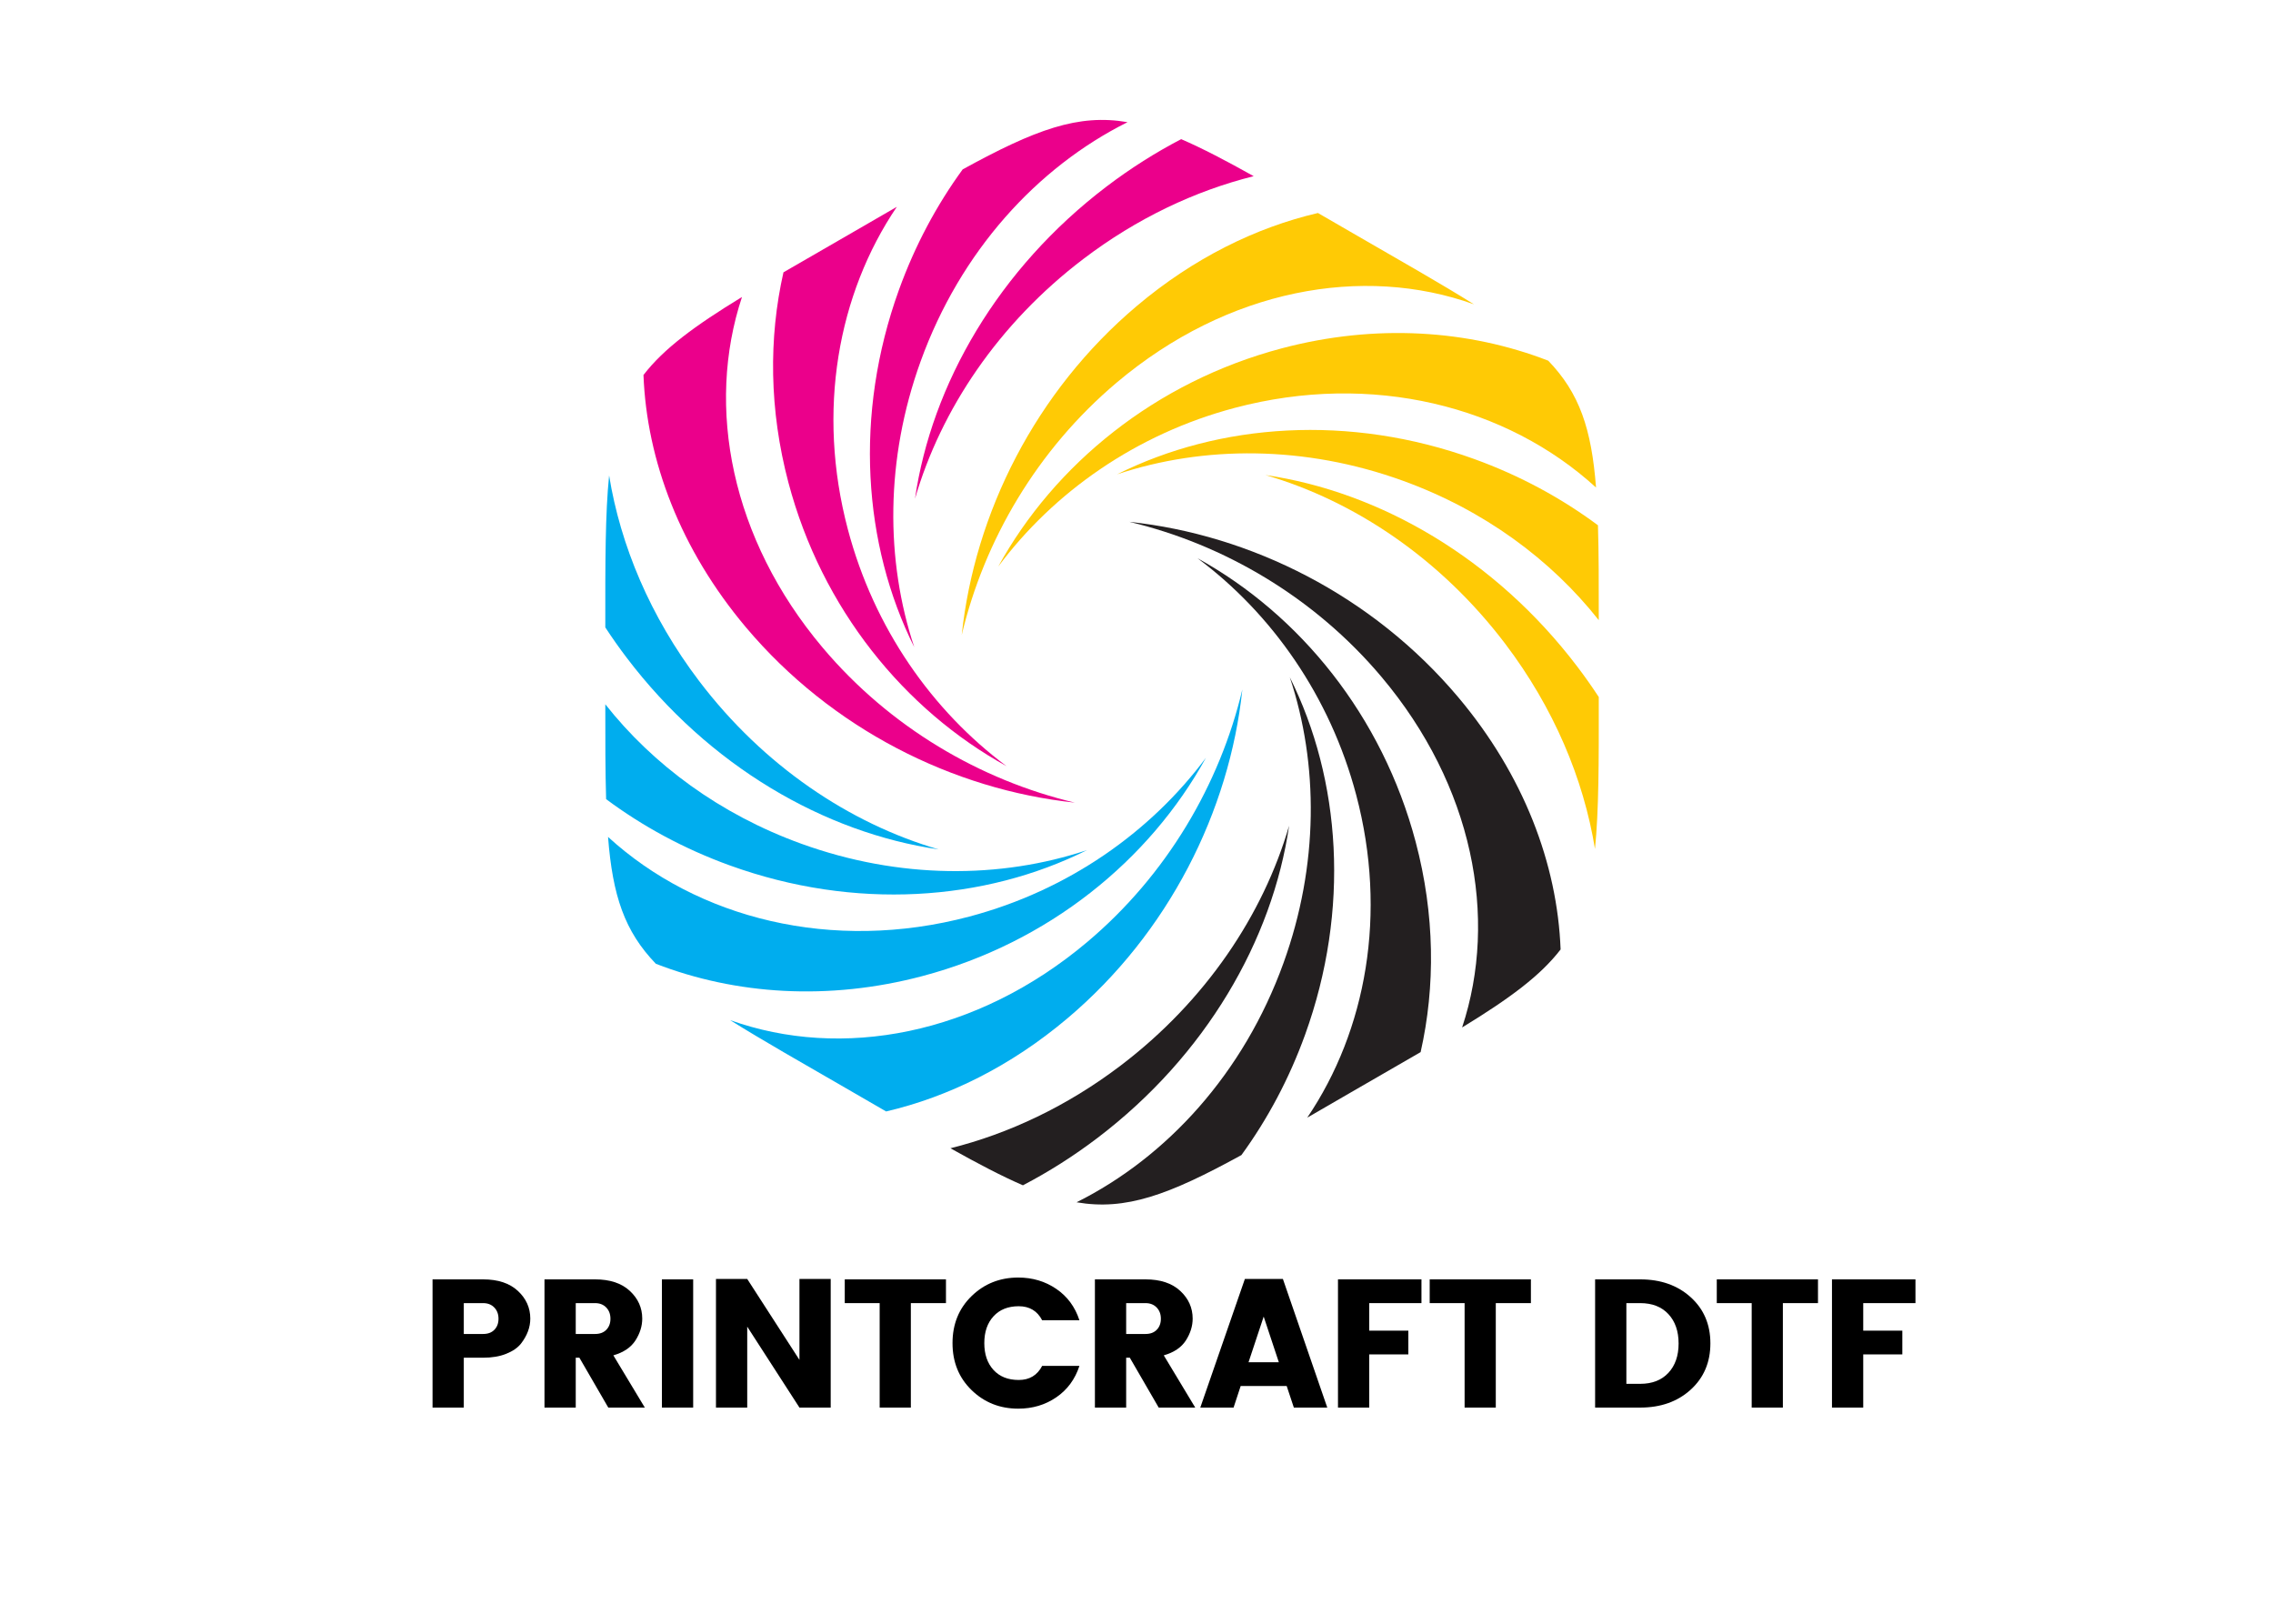 <svg version="1.0" preserveAspectRatio="xMidYMid meet" height="500" viewBox="0 0 525 375" zoomAndPan="magnify" width="700" xmlns:xlink="http://www.w3.org/1999/xlink" xmlns="http://www.w3.org/2000/svg"><defs><g></g><clipPath id="eb35a1efcf"><path clip-rule="nonzero" d="M 258 99 L 369.289 99 L 369.289 144 L 258 144 Z M 258 99"></path></clipPath><clipPath id="22c55b205f"><path clip-rule="nonzero" d="M 292 109 L 369.289 109 L 369.289 197 L 292 197 Z M 292 109"></path></clipPath><clipPath id="bd78fcdea3"><path clip-rule="nonzero" d="M 139.789 162 L 252 162 L 252 207 L 139.789 207 Z M 139.789 162"></path></clipPath><clipPath id="4feb3e9c32"><path clip-rule="nonzero" d="M 139.789 109 L 217 109 L 217 197 L 139.789 197 Z M 139.789 109"></path></clipPath></defs><rect fill-opacity="1" height="450" y="-37.5" fill="#ffffff" width="630" x="-52.5"></rect><rect fill-opacity="1" height="450" y="-37.5" fill="#ffffff" width="630" x="-52.5"></rect><g fill-opacity="1" fill="#000000"><g transform="translate(96.749, 325.078)"><g><path d="M 25.734 -20.547 C 25.734 -18.547 25.016 -16.617 23.578 -14.766 C 22.816 -13.805 21.68 -13.023 20.172 -12.422 C 18.672 -11.816 16.895 -11.516 14.844 -11.516 L 10.375 -11.516 L 10.375 0 L 3.156 0 L 3.156 -29.609 L 14.844 -29.609 C 18.281 -29.609 20.953 -28.723 22.859 -26.953 C 24.773 -25.18 25.734 -23.047 25.734 -20.547 Z M 10.375 -17 L 14.844 -17 C 15.945 -17 16.812 -17.32 17.438 -17.969 C 18.07 -18.613 18.391 -19.461 18.391 -20.516 C 18.391 -21.578 18.066 -22.441 17.422 -23.109 C 16.773 -23.785 15.914 -24.125 14.844 -24.125 L 10.375 -24.125 Z M 10.375 -17"></path></g></g></g><g fill-opacity="1" fill="#000000"><g transform="translate(122.606, 325.078)"><g><path d="M 10.375 -11.516 L 10.375 0 L 3.156 0 L 3.156 -29.609 L 14.844 -29.609 C 18.281 -29.609 20.953 -28.723 22.859 -26.953 C 24.773 -25.18 25.734 -23.047 25.734 -20.547 C 25.734 -18.828 25.211 -17.148 24.172 -15.516 C 23.129 -13.891 21.426 -12.738 19.062 -12.062 L 26.328 0 L 17.891 0 L 11.219 -11.516 Z M 10.375 -24.125 L 10.375 -17 L 14.844 -17 C 15.945 -17 16.812 -17.32 17.438 -17.969 C 18.07 -18.613 18.391 -19.461 18.391 -20.516 C 18.391 -21.578 18.066 -22.441 17.422 -23.109 C 16.773 -23.785 15.914 -24.125 14.844 -24.125 Z M 10.375 -24.125"></path></g></g></g><g fill-opacity="1" fill="#000000"><g transform="translate(149.728, 325.078)"><g><path d="M 3.156 0 L 3.156 -29.609 L 10.375 -29.609 L 10.375 0 Z M 3.156 0"></path></g></g></g><g fill-opacity="1" fill="#000000"><g transform="translate(162.213, 325.078)"><g><path d="M 22.438 -29.703 L 29.656 -29.703 L 29.656 0 L 22.438 0 L 10.375 -18.688 L 10.375 0 L 3.156 0 L 3.156 -29.703 L 10.375 -29.703 L 22.438 -11.016 Z M 22.438 -29.703"></path></g></g></g><g fill-opacity="1" fill="#000000"><g transform="translate(193.975, 325.078)"><g><path d="M 1.141 -24.125 L 1.141 -29.609 L 24.516 -29.609 L 24.516 -24.125 L 16.406 -24.125 L 16.406 0 L 9.203 0 L 9.203 -24.125 Z M 1.141 -24.125"></path></g></g></g><g fill-opacity="1" fill="#000000"><g transform="translate(218.567, 325.078)"><g><path d="M 5.844 -4.031 C 2.906 -6.883 1.438 -10.504 1.438 -14.891 C 1.438 -19.273 2.906 -22.895 5.844 -25.75 C 8.781 -28.602 12.375 -30.031 16.625 -30.031 C 19.914 -30.031 22.836 -29.16 25.391 -27.422 C 27.953 -25.68 29.738 -23.266 30.75 -20.172 L 22.141 -20.172 C 21.016 -22.328 19.211 -23.406 16.734 -23.406 C 14.266 -23.406 12.32 -22.629 10.906 -21.078 C 9.488 -19.535 8.781 -17.473 8.781 -14.891 C 8.781 -12.305 9.488 -10.238 10.906 -8.688 C 12.32 -7.145 14.266 -6.375 16.734 -6.375 C 19.211 -6.375 21.016 -7.457 22.141 -9.625 L 30.75 -9.625 C 29.738 -6.531 27.953 -4.109 25.391 -2.359 C 22.836 -0.617 19.914 0.25 16.625 0.25 C 12.375 0.25 8.781 -1.176 5.844 -4.031 Z M 5.844 -4.031"></path></g></g></g><g fill-opacity="1" fill="#000000"><g transform="translate(249.738, 325.078)"><g><path d="M 10.375 -11.516 L 10.375 0 L 3.156 0 L 3.156 -29.609 L 14.844 -29.609 C 18.281 -29.609 20.953 -28.723 22.859 -26.953 C 24.773 -25.18 25.734 -23.047 25.734 -20.547 C 25.734 -18.828 25.211 -17.148 24.172 -15.516 C 23.129 -13.891 21.426 -12.738 19.062 -12.062 L 26.328 0 L 17.891 0 L 11.219 -11.516 Z M 10.375 -24.125 L 10.375 -17 L 14.844 -17 C 15.945 -17 16.812 -17.32 17.438 -17.969 C 18.07 -18.613 18.391 -19.461 18.391 -20.516 C 18.391 -21.578 18.066 -22.441 17.422 -23.109 C 16.773 -23.785 15.914 -24.125 14.844 -24.125 Z M 10.375 -24.125"></path></g></g></g><g fill-opacity="1" fill="#000000"><g transform="translate(276.86, 325.078)"><g><path d="M 21.984 0 L 20.328 -4.984 L 9.703 -4.984 L 8.062 0 L 0.375 0 L 10.672 -29.703 L 19.453 -29.703 L 29.703 0 Z M 11.516 -10.469 L 18.516 -10.469 L 15.016 -21.016 Z M 11.516 -10.469"></path></g></g></g><g fill-opacity="1" fill="#000000"><g transform="translate(305.881, 325.078)"><g><path d="M 3.156 0 L 3.156 -29.609 L 22.438 -29.609 L 22.438 -24.125 L 10.375 -24.125 L 10.375 -17.766 L 19.406 -17.766 L 19.406 -12.281 L 10.375 -12.281 L 10.375 0 Z M 3.156 0"></path></g></g></g><g fill-opacity="1" fill="#000000"><g transform="translate(329.08, 325.078)"><g><path d="M 1.141 -24.125 L 1.141 -29.609 L 24.516 -29.609 L 24.516 -24.125 L 16.406 -24.125 L 16.406 0 L 9.203 0 L 9.203 -24.125 Z M 1.141 -24.125"></path></g></g></g><g fill-opacity="1" fill="#000000"><g transform="translate(353.672, 325.078)"><g></g></g></g><g fill-opacity="1" fill="#000000"><g transform="translate(365.271, 325.078)"><g><path d="M 10.375 -5.484 L 13.578 -5.484 C 16.336 -5.484 18.504 -6.328 20.078 -8.016 C 21.648 -9.703 22.438 -11.961 22.438 -14.797 C 22.438 -17.641 21.648 -19.906 20.078 -21.594 C 18.504 -23.281 16.336 -24.125 13.578 -24.125 L 10.375 -24.125 Z M 13.578 -29.609 C 18.305 -29.609 22.188 -28.238 25.219 -25.5 C 28.258 -22.758 29.781 -19.203 29.781 -14.828 C 29.781 -10.453 28.258 -6.883 25.219 -4.125 C 22.188 -1.375 18.305 0 13.578 0 L 3.156 0 L 3.156 -29.609 Z M 13.578 -29.609"></path></g></g></g><g fill-opacity="1" fill="#000000"><g transform="translate(395.388, 325.078)"><g><path d="M 1.141 -24.125 L 1.141 -29.609 L 24.516 -29.609 L 24.516 -24.125 L 16.406 -24.125 L 16.406 0 L 9.203 0 L 9.203 -24.125 Z M 1.141 -24.125"></path></g></g></g><g fill-opacity="1" fill="#000000"><g transform="translate(419.98, 325.078)"><g><path d="M 3.156 0 L 3.156 -29.609 L 22.438 -29.609 L 22.438 -24.125 L 10.375 -24.125 L 10.375 -17.766 L 19.406 -17.766 L 19.406 -12.281 L 10.375 -12.281 L 10.375 0 Z M 3.156 0"></path></g></g></g><path fill-rule="evenodd" fill-opacity="1" d="M 182.098 111.43 C 177.664 94.68 177.523 78.066 180.957 62.895 C 185.781 60.086 191.16 57.004 197.18 53.527 C 200.719 51.484 204.027 49.562 207.145 47.762 C 193.52 67.898 188.582 94.879 195.832 122.258 C 201.871 145.086 215.316 164.145 232.484 176.941 C 208.859 163.926 189.809 140.566 182.098 111.43 Z M 182.098 111.43" fill="#eb008b"></path><path fill-rule="evenodd" fill-opacity="1" d="M 207.637 66.93 C 211.34 56.68 216.348 47.355 222.352 39.117 C 239.168 29.887 249.062 26.25 260.43 28.215 C 239.555 38.633 221.82 58.035 212.637 83.457 C 204.465 106.066 204.504 129.426 211.172 149.465 C 199.352 125.793 197.211 95.785 207.637 66.93 Z M 207.637 66.93" fill="#eb008b"></path><path fill-rule="evenodd" fill-opacity="1" d="M 255.59 43.074 C 261.148 38.852 266.922 35.211 272.82 32.137 C 277.688 34.242 283.137 37.09 289.566 40.688 C 276.055 44.062 262.59 50.41 250.238 59.797 C 230.637 74.688 217.324 94.582 211.336 115.176 C 215.184 88.754 230.57 62.086 255.59 43.074 Z M 255.59 43.074" fill="#eb008b"></path><path fill-rule="evenodd" fill-opacity="1" d="M 172.277 144.863 C 157.164 126.914 149.375 106.363 148.625 86.605 C 153.305 80.516 160.453 75.258 171.379 68.586 C 162.953 93.996 168.871 124.469 189.984 149.539 C 205.484 167.945 226.426 180.18 248.25 185.363 C 220.18 182.395 192.059 168.355 172.277 144.863 Z M 172.277 144.863" fill="#eb008b"></path><path fill-rule="evenodd" fill-opacity="1" d="M 326.984 194.449 C 331.418 211.203 331.559 227.812 328.125 242.984 C 323.301 245.793 317.922 248.875 311.902 252.352 C 308.363 254.395 305.055 256.316 301.941 258.117 C 315.562 237.98 320.5 210.996 313.254 183.621 C 307.211 160.793 293.766 141.734 276.602 128.934 C 300.227 141.949 319.27 165.312 326.984 194.449 Z M 326.984 194.449" fill="#231f20"></path><path fill-rule="evenodd" fill-opacity="1" d="M 301.445 238.949 C 297.742 249.195 292.734 258.523 286.734 266.762 C 269.914 275.992 260.02 279.625 248.656 277.664 C 269.527 267.246 287.262 247.844 296.445 222.422 C 304.617 199.812 304.578 176.453 297.91 156.414 C 309.73 180.086 311.871 210.094 301.445 238.949 Z M 301.445 238.949" fill="#231f20"></path><path fill-rule="evenodd" fill-opacity="1" d="M 253.492 262.801 C 247.934 267.023 242.16 270.668 236.266 273.742 C 231.395 271.637 225.949 268.785 219.52 265.191 C 233.023 261.816 246.492 255.469 258.844 246.086 C 278.445 231.191 291.758 211.297 297.746 190.699 C 293.898 217.125 278.512 243.793 253.492 262.801 Z M 253.492 262.801" fill="#231f20"></path><path fill-rule="evenodd" fill-opacity="1" d="M 336.805 161.016 C 351.918 178.965 359.707 199.512 360.457 219.273 C 355.777 225.363 348.629 230.621 337.707 237.293 C 346.129 211.883 340.211 181.41 319.098 156.34 C 303.598 137.934 282.656 125.699 260.832 120.516 C 288.902 123.484 317.023 137.523 336.805 161.016 Z M 336.805 161.016" fill="#231f20"></path><path fill-rule="evenodd" fill-opacity="1" d="M 296.027 80.453 C 317.734 74.699 339.207 76.168 357.598 83.297 C 364.816 90.797 367.586 98.992 368.641 112.594 C 348.027 93.746 316.879 85.801 285.207 94.195 C 262.391 100.242 243.344 113.691 230.551 130.867 C 243.559 107.23 266.906 88.172 296.027 80.453 Z M 296.027 80.453" fill="#ffca05"></path><g clip-path="url(#eb35a1efcf)"><path fill-rule="evenodd" fill-opacity="1" d="M 340.504 106.008 C 351.074 109.832 360.664 115.051 369.086 121.312 C 369.273 127.547 369.285 134.762 369.273 143.227 C 358.262 129.273 342.766 117.805 323.984 111.012 C 301.387 102.836 278.039 102.875 258.012 109.547 C 281.672 97.719 311.664 95.574 340.504 106.008 Z M 340.504 106.008" fill="#ffca05"></path></g><g clip-path="url(#22c55b205f)"><path fill-rule="evenodd" fill-opacity="1" d="M 364.34 153.988 C 366.086 156.285 367.727 158.617 369.273 160.98 C 369.293 176.062 369.289 187.258 368.395 196.062 C 365.766 179.887 358.879 163.457 347.633 148.637 C 332.746 129.023 312.867 115.699 292.281 109.711 C 318.691 113.559 345.344 128.953 364.34 153.988 Z M 364.34 153.988" fill="#ffca05"></path></g><path fill-rule="evenodd" fill-opacity="1" d="M 262.613 70.629 C 275.609 59.668 289.973 52.562 304.41 49.191 C 306.793 50.57 309.285 52.016 311.902 53.527 C 323.668 60.324 333.012 65.621 340.449 70.285 C 314.738 61.055 283.527 66.773 257.941 88.344 C 239.543 103.852 227.316 124.809 222.133 146.645 C 225.102 118.559 239.133 90.422 262.613 70.629 Z M 262.613 70.629" fill="#ffca05"></path><path fill-rule="evenodd" fill-opacity="1" d="M 213.059 225.422 C 191.352 231.176 169.879 229.711 151.484 222.582 C 144.266 215.082 141.496 206.887 140.441 193.285 C 161.059 212.137 192.203 220.078 223.875 211.684 C 246.691 205.637 265.738 192.188 278.531 175.012 C 265.523 198.648 242.176 217.707 213.059 225.422 Z M 213.059 225.422" fill="#00adee"></path><g clip-path="url(#bd78fcdea3)"><path fill-rule="evenodd" fill-opacity="1" d="M 168.578 199.871 C 158.008 196.047 148.418 190.828 139.996 184.562 C 139.809 178.328 139.801 171.117 139.809 162.652 C 150.82 176.605 166.316 188.074 185.098 194.867 C 207.695 203.043 231.043 203.008 251.07 196.332 C 227.41 208.16 197.418 210.305 168.578 199.871 Z M 168.578 199.871" fill="#00adee"></path></g><g clip-path="url(#4feb3e9c32)"><path fill-rule="evenodd" fill-opacity="1" d="M 144.742 151.891 C 142.996 149.594 141.355 147.258 139.809 144.898 C 139.793 129.816 139.793 118.621 140.688 109.812 C 143.316 125.992 150.203 142.422 161.449 157.242 C 176.336 176.855 196.219 190.176 216.801 196.168 C 190.395 192.32 163.738 176.922 144.742 151.891 Z M 144.742 151.891" fill="#00adee"></path></g><path fill-rule="evenodd" fill-opacity="1" d="M 246.469 235.25 C 233.473 246.211 219.109 253.316 204.672 256.688 C 202.289 255.309 199.801 253.863 197.18 252.352 C 185.418 245.555 176.07 240.258 168.633 235.594 C 194.34 244.82 225.559 239.105 251.145 217.535 C 269.539 202.027 281.77 181.07 286.949 159.234 C 283.98 187.32 269.949 215.457 246.469 235.25 Z M 246.469 235.25" fill="#00adee"></path></svg>